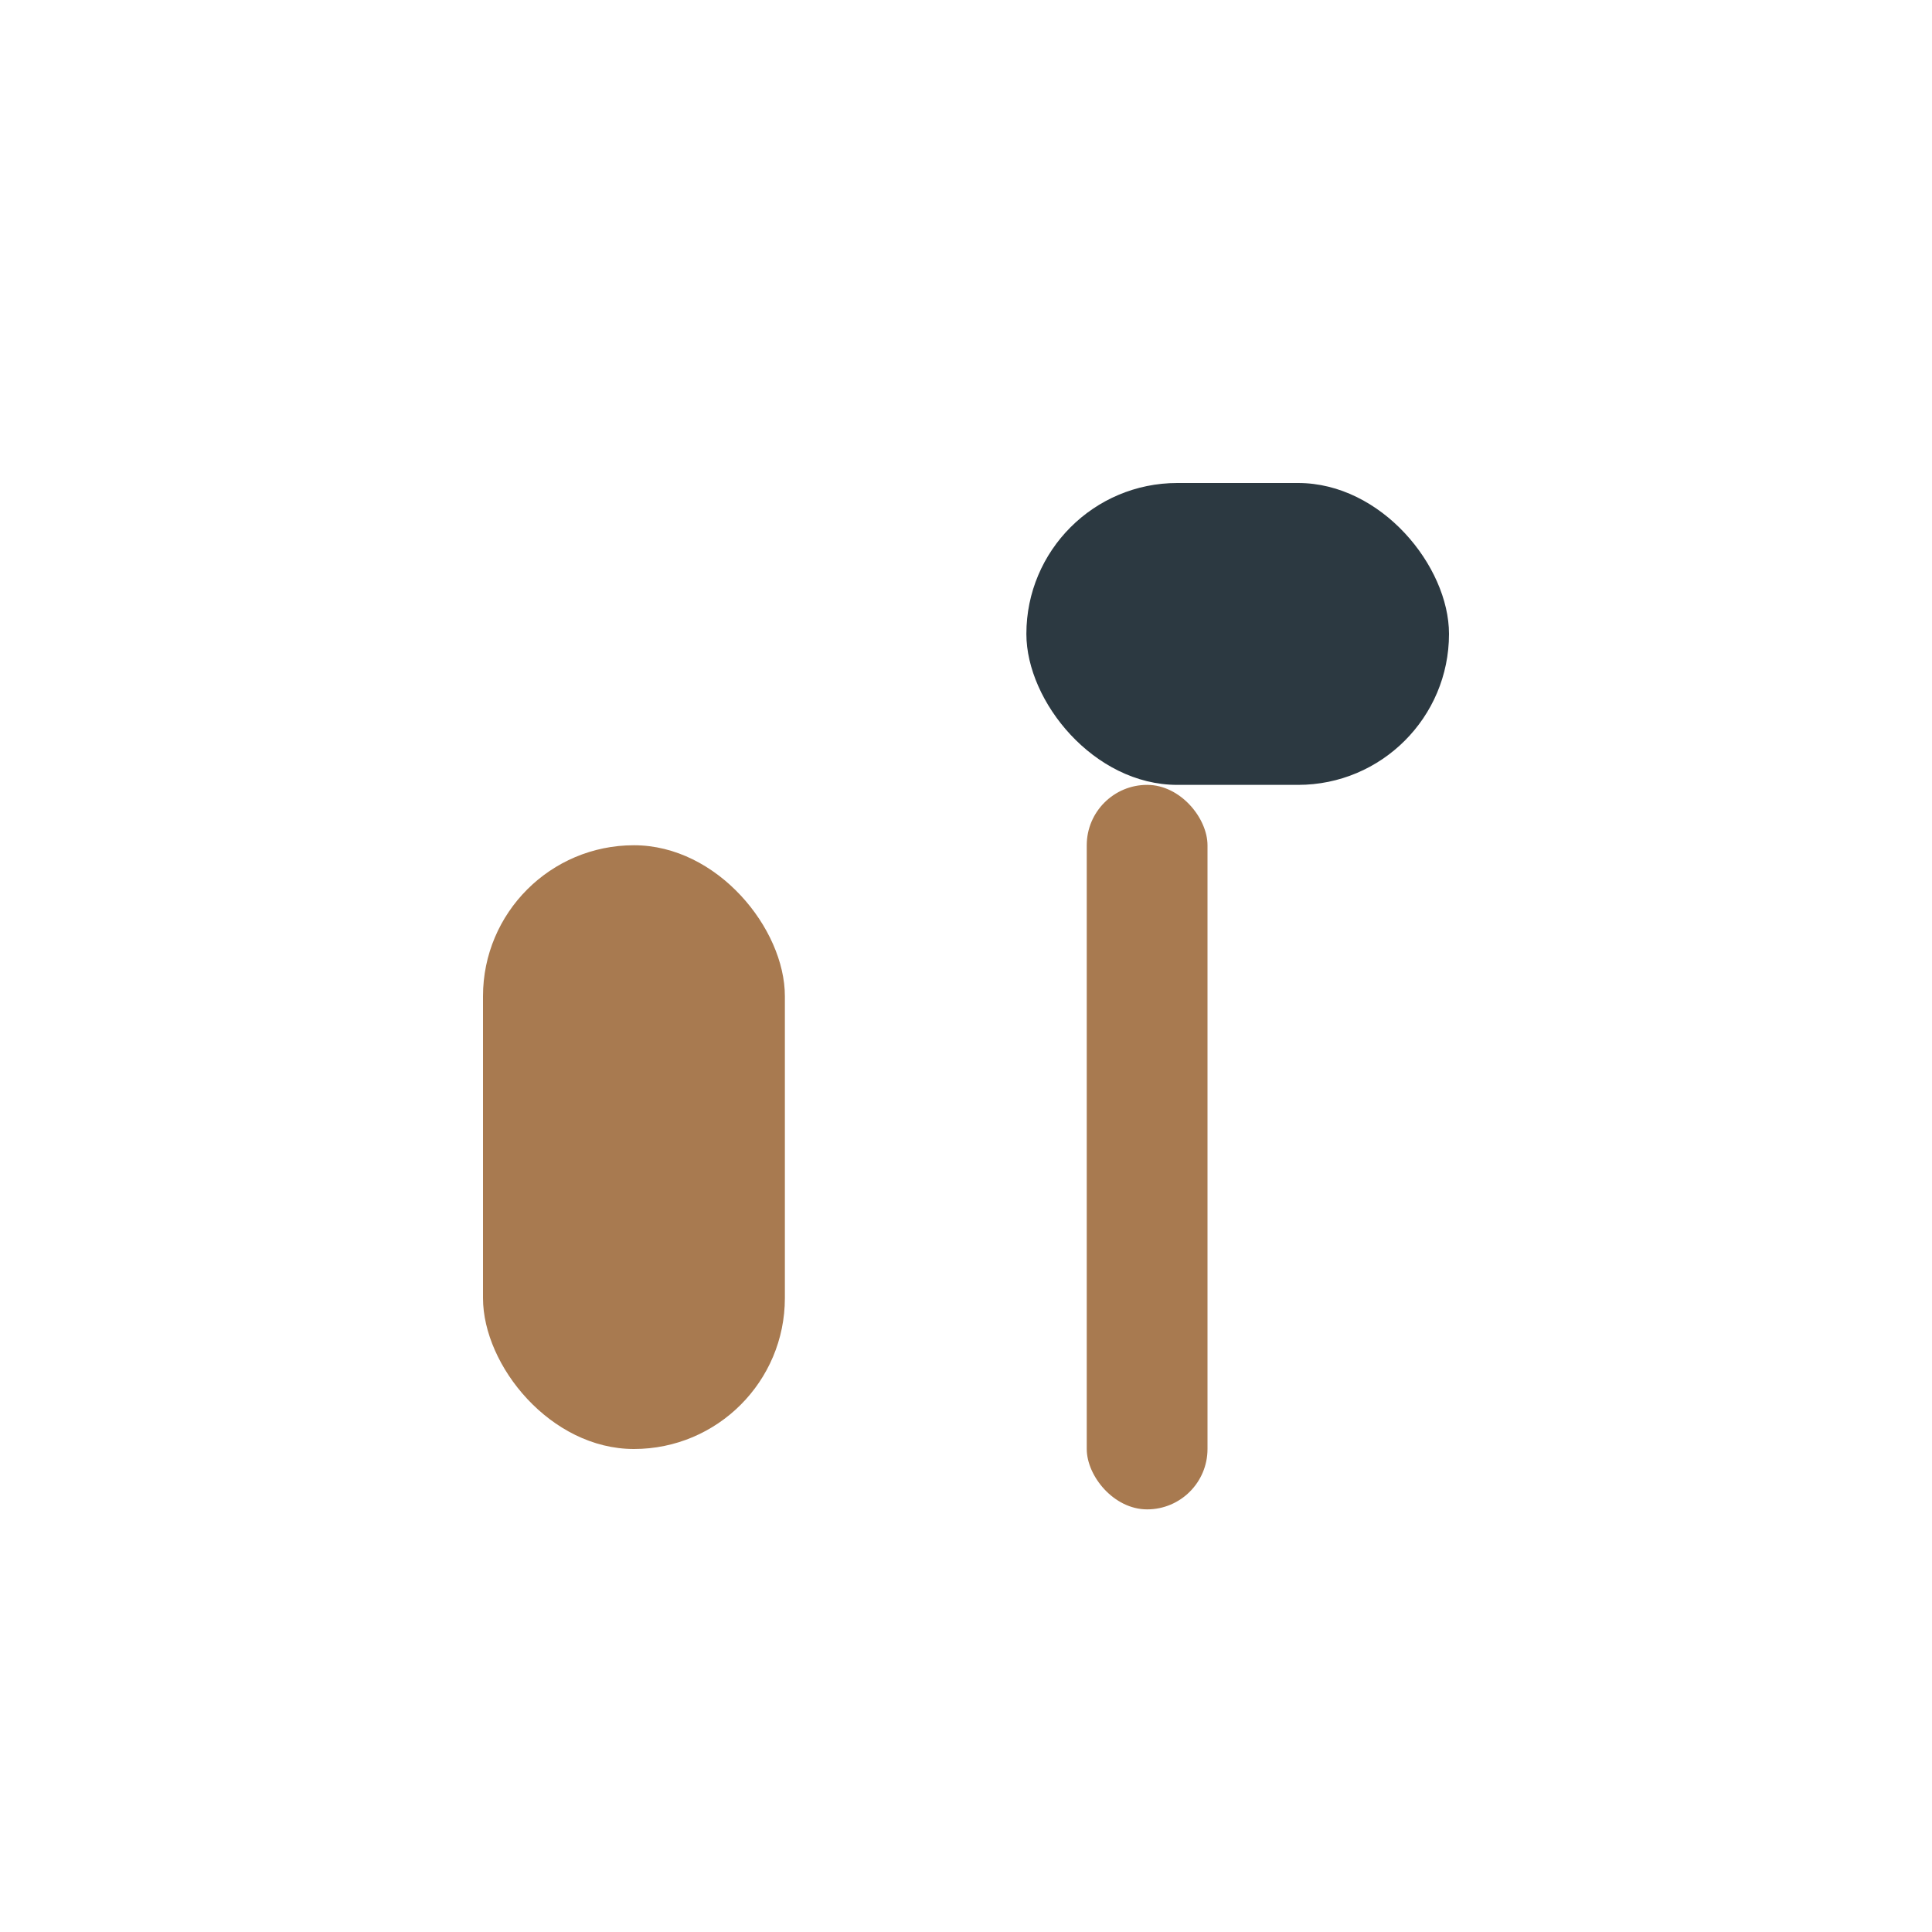 <?xml version="1.0" encoding="UTF-8"?>
<svg xmlns="http://www.w3.org/2000/svg" width="32" height="32" viewBox="0 0 32 32"><rect x="8" y="14" width="5" height="10" rx="2.5" fill="#A87A50"/><rect x="17" y="8" width="7" height="5" rx="2.5" fill="#2C3941"/><rect x="18" y="13" width="2" height="12" rx="1" fill="#A87A50"/></svg>